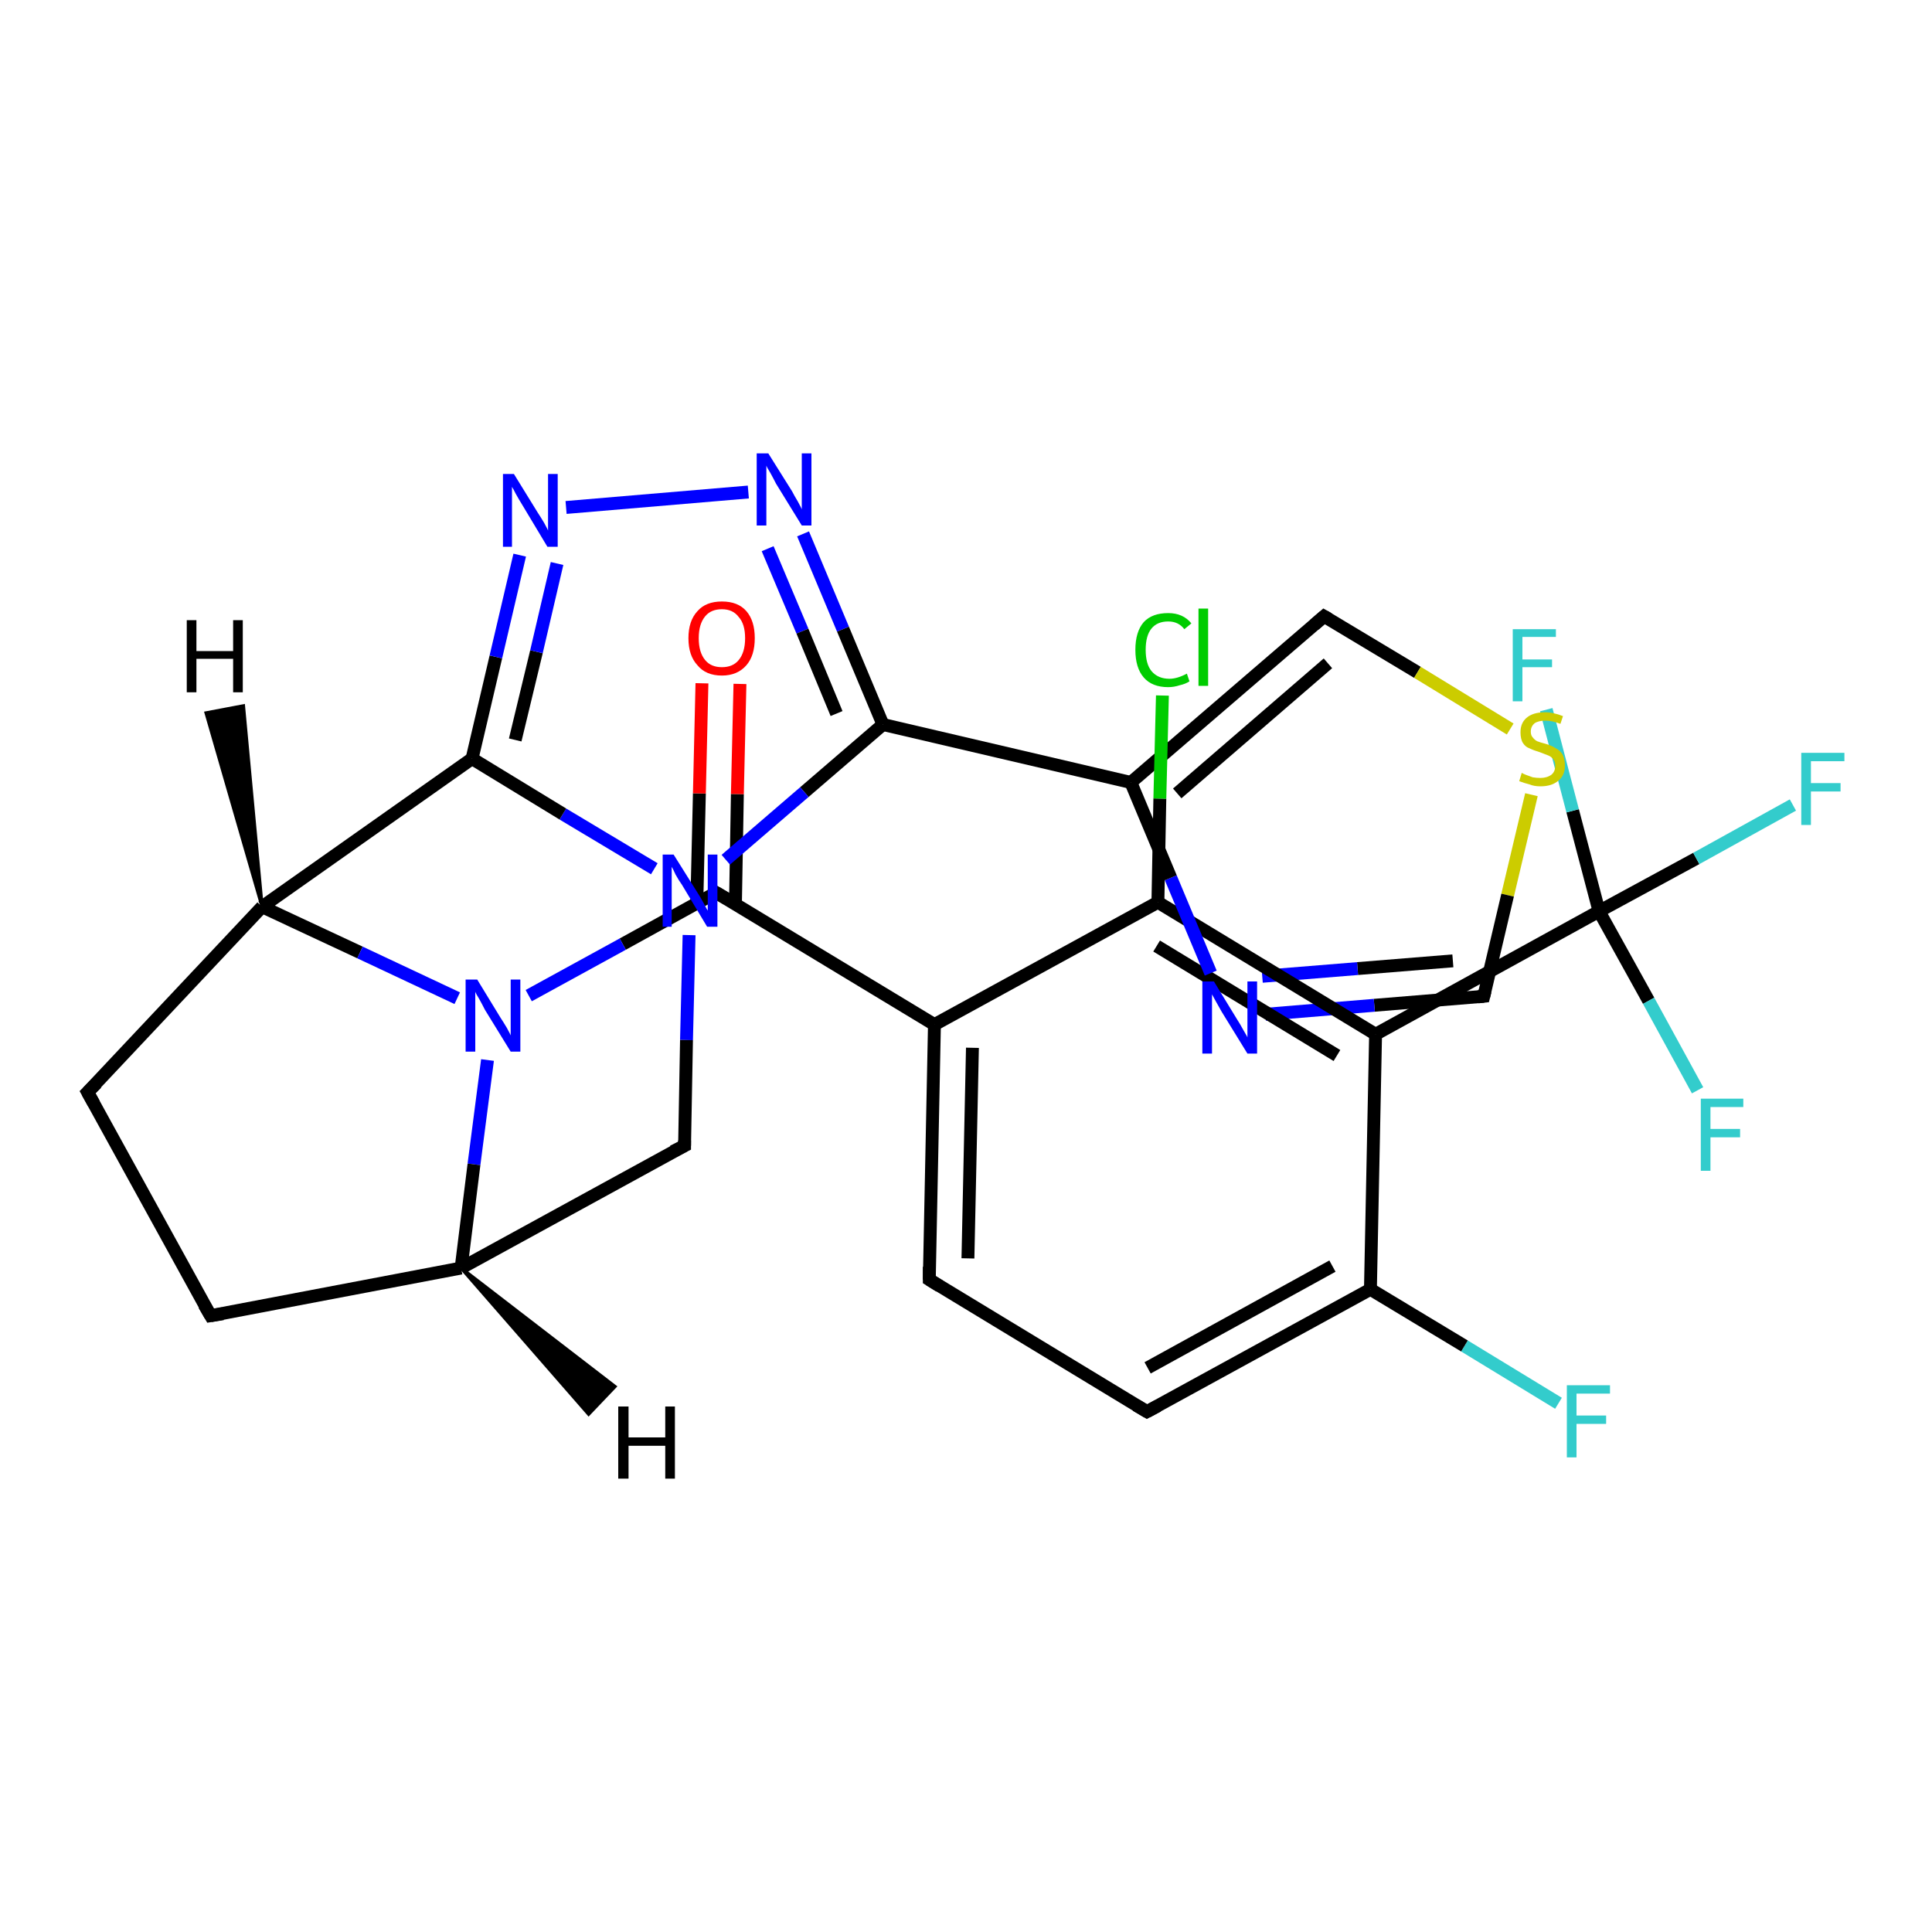 <?xml version='1.0' encoding='iso-8859-1'?>
<svg version='1.1' baseProfile='full'
              xmlns='http://www.w3.org/2000/svg'
                      xmlns:rdkit='http://www.rdkit.org/xml'
                      xmlns:xlink='http://www.w3.org/1999/xlink'
                  xml:space='preserve'
width='300px' height='300px' viewBox='0 0 300 300'>
<!-- END OF HEADER -->
<rect style='opacity:1.0;fill:#FFFFFF;stroke:none' width='300.0' height='300.0' x='0.0' y='0.0'> </rect>
<path class='bond-0 atom-0 atom-1' d='M 242.0,217.9 L 227.4,209.0' style='fill:none;fill-rule:evenodd;stroke:#33CCCC;stroke-width:2.0px;stroke-linecap:butt;stroke-linejoin:miter;stroke-opacity:1' />
<path class='bond-0 atom-0 atom-1' d='M 227.4,209.0 L 212.8,200.2' style='fill:none;fill-rule:evenodd;stroke:#000000;stroke-width:2.0px;stroke-linecap:butt;stroke-linejoin:miter;stroke-opacity:1' />
<path class='bond-1 atom-1 atom-2' d='M 212.8,200.2 L 178.1,219.2' style='fill:none;fill-rule:evenodd;stroke:#000000;stroke-width:2.0px;stroke-linecap:butt;stroke-linejoin:miter;stroke-opacity:1' />
<path class='bond-1 atom-1 atom-2' d='M 206.9,196.6 L 178.2,212.4' style='fill:none;fill-rule:evenodd;stroke:#000000;stroke-width:2.0px;stroke-linecap:butt;stroke-linejoin:miter;stroke-opacity:1' />
<path class='bond-2 atom-2 atom-3' d='M 178.1,219.2 L 144.3,198.7' style='fill:none;fill-rule:evenodd;stroke:#000000;stroke-width:2.0px;stroke-linecap:butt;stroke-linejoin:miter;stroke-opacity:1' />
<path class='bond-3 atom-3 atom-4' d='M 144.3,198.7 L 145.1,159.1' style='fill:none;fill-rule:evenodd;stroke:#000000;stroke-width:2.0px;stroke-linecap:butt;stroke-linejoin:miter;stroke-opacity:1' />
<path class='bond-3 atom-3 atom-4' d='M 150.3,195.4 L 151.0,162.7' style='fill:none;fill-rule:evenodd;stroke:#000000;stroke-width:2.0px;stroke-linecap:butt;stroke-linejoin:miter;stroke-opacity:1' />
<path class='bond-4 atom-4 atom-5' d='M 145.1,159.1 L 111.2,138.6' style='fill:none;fill-rule:evenodd;stroke:#000000;stroke-width:2.0px;stroke-linecap:butt;stroke-linejoin:miter;stroke-opacity:1' />
<path class='bond-5 atom-5 atom-6' d='M 114.2,140.4 L 114.5,123.3' style='fill:none;fill-rule:evenodd;stroke:#000000;stroke-width:2.0px;stroke-linecap:butt;stroke-linejoin:miter;stroke-opacity:1' />
<path class='bond-5 atom-5 atom-6' d='M 114.5,123.3 L 114.9,106.2' style='fill:none;fill-rule:evenodd;stroke:#FF0000;stroke-width:2.0px;stroke-linecap:butt;stroke-linejoin:miter;stroke-opacity:1' />
<path class='bond-5 atom-5 atom-6' d='M 108.2,140.3 L 108.6,123.2' style='fill:none;fill-rule:evenodd;stroke:#000000;stroke-width:2.0px;stroke-linecap:butt;stroke-linejoin:miter;stroke-opacity:1' />
<path class='bond-5 atom-5 atom-6' d='M 108.6,123.2 L 109.0,106.1' style='fill:none;fill-rule:evenodd;stroke:#FF0000;stroke-width:2.0px;stroke-linecap:butt;stroke-linejoin:miter;stroke-opacity:1' />
<path class='bond-6 atom-5 atom-7' d='M 111.2,138.6 L 96.7,146.6' style='fill:none;fill-rule:evenodd;stroke:#000000;stroke-width:2.0px;stroke-linecap:butt;stroke-linejoin:miter;stroke-opacity:1' />
<path class='bond-6 atom-5 atom-7' d='M 96.7,146.6 L 82.1,154.6' style='fill:none;fill-rule:evenodd;stroke:#0000FF;stroke-width:2.0px;stroke-linecap:butt;stroke-linejoin:miter;stroke-opacity:1' />
<path class='bond-7 atom-7 atom-8' d='M 75.7,164.6 L 73.6,180.8' style='fill:none;fill-rule:evenodd;stroke:#0000FF;stroke-width:2.0px;stroke-linecap:butt;stroke-linejoin:miter;stroke-opacity:1' />
<path class='bond-7 atom-7 atom-8' d='M 73.6,180.8 L 71.6,196.9' style='fill:none;fill-rule:evenodd;stroke:#000000;stroke-width:2.0px;stroke-linecap:butt;stroke-linejoin:miter;stroke-opacity:1' />
<path class='bond-8 atom-8 atom-9' d='M 71.6,196.9 L 32.7,204.3' style='fill:none;fill-rule:evenodd;stroke:#000000;stroke-width:2.0px;stroke-linecap:butt;stroke-linejoin:miter;stroke-opacity:1' />
<path class='bond-9 atom-9 atom-10' d='M 32.7,204.3 L 13.6,169.6' style='fill:none;fill-rule:evenodd;stroke:#000000;stroke-width:2.0px;stroke-linecap:butt;stroke-linejoin:miter;stroke-opacity:1' />
<path class='bond-10 atom-10 atom-11' d='M 13.6,169.6 L 40.7,140.8' style='fill:none;fill-rule:evenodd;stroke:#000000;stroke-width:2.0px;stroke-linecap:butt;stroke-linejoin:miter;stroke-opacity:1' />
<path class='bond-11 atom-11 atom-12' d='M 40.7,140.8 L 73.3,117.8' style='fill:none;fill-rule:evenodd;stroke:#000000;stroke-width:2.0px;stroke-linecap:butt;stroke-linejoin:miter;stroke-opacity:1' />
<path class='bond-12 atom-12 atom-13' d='M 73.3,117.8 L 77.0,102.0' style='fill:none;fill-rule:evenodd;stroke:#000000;stroke-width:2.0px;stroke-linecap:butt;stroke-linejoin:miter;stroke-opacity:1' />
<path class='bond-12 atom-12 atom-13' d='M 77.0,102.0 L 80.7,86.2' style='fill:none;fill-rule:evenodd;stroke:#0000FF;stroke-width:2.0px;stroke-linecap:butt;stroke-linejoin:miter;stroke-opacity:1' />
<path class='bond-12 atom-12 atom-13' d='M 80.0,114.9 L 83.3,101.2' style='fill:none;fill-rule:evenodd;stroke:#000000;stroke-width:2.0px;stroke-linecap:butt;stroke-linejoin:miter;stroke-opacity:1' />
<path class='bond-12 atom-12 atom-13' d='M 83.3,101.2 L 86.5,87.5' style='fill:none;fill-rule:evenodd;stroke:#0000FF;stroke-width:2.0px;stroke-linecap:butt;stroke-linejoin:miter;stroke-opacity:1' />
<path class='bond-13 atom-13 atom-14' d='M 87.9,78.8 L 116.2,76.4' style='fill:none;fill-rule:evenodd;stroke:#0000FF;stroke-width:2.0px;stroke-linecap:butt;stroke-linejoin:miter;stroke-opacity:1' />
<path class='bond-14 atom-14 atom-15' d='M 124.7,82.9 L 130.9,97.7' style='fill:none;fill-rule:evenodd;stroke:#0000FF;stroke-width:2.0px;stroke-linecap:butt;stroke-linejoin:miter;stroke-opacity:1' />
<path class='bond-14 atom-14 atom-15' d='M 130.9,97.7 L 137.1,112.5' style='fill:none;fill-rule:evenodd;stroke:#000000;stroke-width:2.0px;stroke-linecap:butt;stroke-linejoin:miter;stroke-opacity:1' />
<path class='bond-14 atom-14 atom-15' d='M 119.2,85.2 L 124.6,98.0' style='fill:none;fill-rule:evenodd;stroke:#0000FF;stroke-width:2.0px;stroke-linecap:butt;stroke-linejoin:miter;stroke-opacity:1' />
<path class='bond-14 atom-14 atom-15' d='M 124.6,98.0 L 129.9,110.8' style='fill:none;fill-rule:evenodd;stroke:#000000;stroke-width:2.0px;stroke-linecap:butt;stroke-linejoin:miter;stroke-opacity:1' />
<path class='bond-15 atom-15 atom-16' d='M 137.1,112.5 L 175.6,121.5' style='fill:none;fill-rule:evenodd;stroke:#000000;stroke-width:2.0px;stroke-linecap:butt;stroke-linejoin:miter;stroke-opacity:1' />
<path class='bond-16 atom-16 atom-17' d='M 175.6,121.5 L 205.6,95.7' style='fill:none;fill-rule:evenodd;stroke:#000000;stroke-width:2.0px;stroke-linecap:butt;stroke-linejoin:miter;stroke-opacity:1' />
<path class='bond-16 atom-16 atom-17' d='M 182.8,123.2 L 206.2,103.0' style='fill:none;fill-rule:evenodd;stroke:#000000;stroke-width:2.0px;stroke-linecap:butt;stroke-linejoin:miter;stroke-opacity:1' />
<path class='bond-17 atom-17 atom-18' d='M 205.6,95.7 L 220.1,104.4' style='fill:none;fill-rule:evenodd;stroke:#000000;stroke-width:2.0px;stroke-linecap:butt;stroke-linejoin:miter;stroke-opacity:1' />
<path class='bond-17 atom-17 atom-18' d='M 220.1,104.4 L 234.5,113.2' style='fill:none;fill-rule:evenodd;stroke:#CCCC00;stroke-width:2.0px;stroke-linecap:butt;stroke-linejoin:miter;stroke-opacity:1' />
<path class='bond-18 atom-18 atom-19' d='M 237.8,123.4 L 234.1,139.0' style='fill:none;fill-rule:evenodd;stroke:#CCCC00;stroke-width:2.0px;stroke-linecap:butt;stroke-linejoin:miter;stroke-opacity:1' />
<path class='bond-18 atom-18 atom-19' d='M 234.1,139.0 L 230.4,154.7' style='fill:none;fill-rule:evenodd;stroke:#000000;stroke-width:2.0px;stroke-linecap:butt;stroke-linejoin:miter;stroke-opacity:1' />
<path class='bond-19 atom-19 atom-20' d='M 230.4,154.7 L 213.4,156.1' style='fill:none;fill-rule:evenodd;stroke:#000000;stroke-width:2.0px;stroke-linecap:butt;stroke-linejoin:miter;stroke-opacity:1' />
<path class='bond-19 atom-19 atom-20' d='M 213.4,156.1 L 196.5,157.5' style='fill:none;fill-rule:evenodd;stroke:#0000FF;stroke-width:2.0px;stroke-linecap:butt;stroke-linejoin:miter;stroke-opacity:1' />
<path class='bond-19 atom-19 atom-20' d='M 225.6,149.2 L 210.8,150.4' style='fill:none;fill-rule:evenodd;stroke:#000000;stroke-width:2.0px;stroke-linecap:butt;stroke-linejoin:miter;stroke-opacity:1' />
<path class='bond-19 atom-19 atom-20' d='M 210.8,150.4 L 196.0,151.6' style='fill:none;fill-rule:evenodd;stroke:#0000FF;stroke-width:2.0px;stroke-linecap:butt;stroke-linejoin:miter;stroke-opacity:1' />
<path class='bond-20 atom-15 atom-21' d='M 137.1,112.5 L 124.9,123.0' style='fill:none;fill-rule:evenodd;stroke:#000000;stroke-width:2.0px;stroke-linecap:butt;stroke-linejoin:miter;stroke-opacity:1' />
<path class='bond-20 atom-15 atom-21' d='M 124.9,123.0 L 112.7,133.5' style='fill:none;fill-rule:evenodd;stroke:#0000FF;stroke-width:2.0px;stroke-linecap:butt;stroke-linejoin:miter;stroke-opacity:1' />
<path class='bond-21 atom-21 atom-22' d='M 107.0,145.2 L 106.6,161.5' style='fill:none;fill-rule:evenodd;stroke:#0000FF;stroke-width:2.0px;stroke-linecap:butt;stroke-linejoin:miter;stroke-opacity:1' />
<path class='bond-21 atom-21 atom-22' d='M 106.6,161.5 L 106.3,177.9' style='fill:none;fill-rule:evenodd;stroke:#000000;stroke-width:2.0px;stroke-linecap:butt;stroke-linejoin:miter;stroke-opacity:1' />
<path class='bond-22 atom-4 atom-23' d='M 145.1,159.1 L 179.8,140.1' style='fill:none;fill-rule:evenodd;stroke:#000000;stroke-width:2.0px;stroke-linecap:butt;stroke-linejoin:miter;stroke-opacity:1' />
<path class='bond-23 atom-23 atom-24' d='M 179.8,140.1 L 180.1,124.0' style='fill:none;fill-rule:evenodd;stroke:#000000;stroke-width:2.0px;stroke-linecap:butt;stroke-linejoin:miter;stroke-opacity:1' />
<path class='bond-23 atom-23 atom-24' d='M 180.1,124.0 L 180.5,108.0' style='fill:none;fill-rule:evenodd;stroke:#00CC00;stroke-width:2.0px;stroke-linecap:butt;stroke-linejoin:miter;stroke-opacity:1' />
<path class='bond-24 atom-23 atom-25' d='M 179.8,140.1 L 213.6,160.6' style='fill:none;fill-rule:evenodd;stroke:#000000;stroke-width:2.0px;stroke-linecap:butt;stroke-linejoin:miter;stroke-opacity:1' />
<path class='bond-24 atom-23 atom-25' d='M 179.6,146.9 L 207.6,163.9' style='fill:none;fill-rule:evenodd;stroke:#000000;stroke-width:2.0px;stroke-linecap:butt;stroke-linejoin:miter;stroke-opacity:1' />
<path class='bond-25 atom-25 atom-26' d='M 213.6,160.6 L 248.3,141.5' style='fill:none;fill-rule:evenodd;stroke:#000000;stroke-width:2.0px;stroke-linecap:butt;stroke-linejoin:miter;stroke-opacity:1' />
<path class='bond-26 atom-26 atom-27' d='M 248.3,141.5 L 263.4,133.3' style='fill:none;fill-rule:evenodd;stroke:#000000;stroke-width:2.0px;stroke-linecap:butt;stroke-linejoin:miter;stroke-opacity:1' />
<path class='bond-26 atom-26 atom-27' d='M 263.4,133.3 L 278.4,125.0' style='fill:none;fill-rule:evenodd;stroke:#33CCCC;stroke-width:2.0px;stroke-linecap:butt;stroke-linejoin:miter;stroke-opacity:1' />
<path class='bond-27 atom-26 atom-28' d='M 248.3,141.5 L 256.0,155.4' style='fill:none;fill-rule:evenodd;stroke:#000000;stroke-width:2.0px;stroke-linecap:butt;stroke-linejoin:miter;stroke-opacity:1' />
<path class='bond-27 atom-26 atom-28' d='M 256.0,155.4 L 263.6,169.3' style='fill:none;fill-rule:evenodd;stroke:#33CCCC;stroke-width:2.0px;stroke-linecap:butt;stroke-linejoin:miter;stroke-opacity:1' />
<path class='bond-28 atom-26 atom-29' d='M 248.3,141.5 L 244.2,125.9' style='fill:none;fill-rule:evenodd;stroke:#000000;stroke-width:2.0px;stroke-linecap:butt;stroke-linejoin:miter;stroke-opacity:1' />
<path class='bond-28 atom-26 atom-29' d='M 244.2,125.9 L 240.1,110.2' style='fill:none;fill-rule:evenodd;stroke:#33CCCC;stroke-width:2.0px;stroke-linecap:butt;stroke-linejoin:miter;stroke-opacity:1' />
<path class='bond-29 atom-25 atom-1' d='M 213.6,160.6 L 212.8,200.2' style='fill:none;fill-rule:evenodd;stroke:#000000;stroke-width:2.0px;stroke-linecap:butt;stroke-linejoin:miter;stroke-opacity:1' />
<path class='bond-30 atom-11 atom-7' d='M 40.7,140.8 L 55.9,147.9' style='fill:none;fill-rule:evenodd;stroke:#000000;stroke-width:2.0px;stroke-linecap:butt;stroke-linejoin:miter;stroke-opacity:1' />
<path class='bond-30 atom-11 atom-7' d='M 55.9,147.9 L 71.0,155.0' style='fill:none;fill-rule:evenodd;stroke:#0000FF;stroke-width:2.0px;stroke-linecap:butt;stroke-linejoin:miter;stroke-opacity:1' />
<path class='bond-31 atom-21 atom-12' d='M 101.6,134.9 L 87.4,126.4' style='fill:none;fill-rule:evenodd;stroke:#0000FF;stroke-width:2.0px;stroke-linecap:butt;stroke-linejoin:miter;stroke-opacity:1' />
<path class='bond-31 atom-21 atom-12' d='M 87.4,126.4 L 73.3,117.8' style='fill:none;fill-rule:evenodd;stroke:#000000;stroke-width:2.0px;stroke-linecap:butt;stroke-linejoin:miter;stroke-opacity:1' />
<path class='bond-32 atom-22 atom-8' d='M 106.3,177.9 L 71.6,196.9' style='fill:none;fill-rule:evenodd;stroke:#000000;stroke-width:2.0px;stroke-linecap:butt;stroke-linejoin:miter;stroke-opacity:1' />
<path class='bond-33 atom-20 atom-16' d='M 188.0,151.1 L 181.8,136.3' style='fill:none;fill-rule:evenodd;stroke:#0000FF;stroke-width:2.0px;stroke-linecap:butt;stroke-linejoin:miter;stroke-opacity:1' />
<path class='bond-33 atom-20 atom-16' d='M 181.8,136.3 L 175.6,121.5' style='fill:none;fill-rule:evenodd;stroke:#000000;stroke-width:2.0px;stroke-linecap:butt;stroke-linejoin:miter;stroke-opacity:1' />
<path class='bond-34 atom-8 atom-30' d='M 71.6,196.9 L 95.5,215.3 L 91.4,219.6 Z' style='fill:#000000;fill-rule:evenodd;fill-opacity:1;stroke:#000000;stroke-width:0.5px;stroke-linecap:butt;stroke-linejoin:miter;stroke-opacity:1;' />
<path class='bond-35 atom-11 atom-31' d='M 40.7,140.8 L 32.0,110.7 L 37.8,109.6 Z' style='fill:#000000;fill-rule:evenodd;fill-opacity:1;stroke:#000000;stroke-width:0.5px;stroke-linecap:butt;stroke-linejoin:miter;stroke-opacity:1;' />
<path d='M 179.8,218.3 L 178.1,219.2 L 176.4,218.2' style='fill:none;stroke:#000000;stroke-width:2.0px;stroke-linecap:butt;stroke-linejoin:miter;stroke-opacity:1;' />
<path d='M 145.9,199.7 L 144.3,198.7 L 144.3,196.7' style='fill:none;stroke:#000000;stroke-width:2.0px;stroke-linecap:butt;stroke-linejoin:miter;stroke-opacity:1;' />
<path d='M 112.9,139.6 L 111.2,138.6 L 110.5,139.0' style='fill:none;stroke:#000000;stroke-width:2.0px;stroke-linecap:butt;stroke-linejoin:miter;stroke-opacity:1;' />
<path d='M 34.6,204.0 L 32.7,204.3 L 31.7,202.6' style='fill:none;stroke:#000000;stroke-width:2.0px;stroke-linecap:butt;stroke-linejoin:miter;stroke-opacity:1;' />
<path d='M 14.6,171.4 L 13.6,169.6 L 15.0,168.2' style='fill:none;stroke:#000000;stroke-width:2.0px;stroke-linecap:butt;stroke-linejoin:miter;stroke-opacity:1;' />
<path d='M 204.1,97.0 L 205.6,95.7 L 206.3,96.1' style='fill:none;stroke:#000000;stroke-width:2.0px;stroke-linecap:butt;stroke-linejoin:miter;stroke-opacity:1;' />
<path d='M 230.6,153.9 L 230.4,154.7 L 229.5,154.8' style='fill:none;stroke:#000000;stroke-width:2.0px;stroke-linecap:butt;stroke-linejoin:miter;stroke-opacity:1;' />
<path d='M 106.3,177.1 L 106.3,177.9 L 104.5,178.8' style='fill:none;stroke:#000000;stroke-width:2.0px;stroke-linecap:butt;stroke-linejoin:miter;stroke-opacity:1;' />
<path class='atom-0' d='M 243.3 215.1
L 250.0 215.1
L 250.0 216.4
L 244.8 216.4
L 244.8 219.8
L 249.4 219.8
L 249.4 221.1
L 244.8 221.1
L 244.8 226.3
L 243.3 226.3
L 243.3 215.1
' fill='#33CCCC'/>
<path class='atom-6' d='M 106.9 99.1
Q 106.9 96.4, 108.3 94.9
Q 109.6 93.4, 112.1 93.4
Q 114.6 93.4, 115.9 94.9
Q 117.2 96.4, 117.2 99.1
Q 117.2 101.8, 115.9 103.3
Q 114.5 104.9, 112.1 104.9
Q 109.6 104.9, 108.3 103.3
Q 106.9 101.8, 106.9 99.1
M 112.1 103.6
Q 113.8 103.6, 114.7 102.5
Q 115.7 101.3, 115.7 99.1
Q 115.7 96.9, 114.7 95.8
Q 113.8 94.6, 112.1 94.6
Q 110.4 94.6, 109.5 95.7
Q 108.5 96.9, 108.5 99.1
Q 108.5 101.3, 109.5 102.5
Q 110.4 103.6, 112.1 103.6
' fill='#FF0000'/>
<path class='atom-7' d='M 74.1 152.1
L 77.7 158.0
Q 78.1 158.6, 78.7 159.6
Q 79.3 160.7, 79.3 160.8
L 79.3 152.1
L 80.8 152.1
L 80.8 163.3
L 79.3 163.3
L 75.3 156.8
Q 74.9 156.0, 74.4 155.1
Q 73.9 154.3, 73.8 154.0
L 73.8 163.3
L 72.3 163.3
L 72.3 152.1
L 74.1 152.1
' fill='#0000FF'/>
<path class='atom-13' d='M 79.8 73.6
L 83.5 79.6
Q 83.9 80.2, 84.5 81.2
Q 85.1 82.3, 85.1 82.4
L 85.1 73.6
L 86.6 73.6
L 86.6 84.9
L 85.0 84.9
L 81.1 78.4
Q 80.6 77.6, 80.1 76.7
Q 79.7 75.9, 79.5 75.6
L 79.5 84.9
L 78.1 84.9
L 78.1 73.6
L 79.8 73.6
' fill='#0000FF'/>
<path class='atom-14' d='M 119.3 70.4
L 123.0 76.3
Q 123.3 76.9, 123.9 77.9
Q 124.5 79.0, 124.5 79.1
L 124.5 70.4
L 126.0 70.4
L 126.0 81.6
L 124.5 81.6
L 120.5 75.1
Q 120.1 74.3, 119.6 73.4
Q 119.1 72.6, 119.0 72.3
L 119.0 81.6
L 117.5 81.6
L 117.5 70.4
L 119.3 70.4
' fill='#0000FF'/>
<path class='atom-18' d='M 236.3 120.0
Q 236.4 120.1, 236.9 120.3
Q 237.5 120.5, 238.0 120.7
Q 238.6 120.8, 239.2 120.8
Q 240.2 120.8, 240.9 120.3
Q 241.5 119.8, 241.5 118.9
Q 241.5 118.2, 241.2 117.9
Q 240.9 117.5, 240.4 117.3
Q 239.9 117.1, 239.1 116.8
Q 238.1 116.5, 237.5 116.2
Q 236.9 116.0, 236.5 115.4
Q 236.1 114.8, 236.1 113.7
Q 236.1 112.3, 237.0 111.5
Q 238.0 110.6, 239.9 110.6
Q 241.2 110.6, 242.7 111.2
L 242.3 112.4
Q 241.0 111.9, 240.0 111.9
Q 238.9 111.9, 238.3 112.3
Q 237.7 112.8, 237.7 113.6
Q 237.7 114.2, 238.0 114.5
Q 238.3 114.9, 238.7 115.1
Q 239.2 115.3, 240.0 115.5
Q 241.0 115.8, 241.6 116.2
Q 242.2 116.5, 242.6 117.1
Q 243.0 117.8, 243.0 118.9
Q 243.0 120.4, 242.0 121.2
Q 241.0 122.1, 239.2 122.1
Q 238.2 122.1, 237.5 121.8
Q 236.7 121.6, 235.9 121.3
L 236.3 120.0
' fill='#CCCC00'/>
<path class='atom-20' d='M 188.5 152.4
L 192.1 158.3
Q 192.5 158.9, 193.1 160.0
Q 193.7 161.0, 193.7 161.1
L 193.7 152.4
L 195.2 152.4
L 195.2 163.6
L 193.7 163.6
L 189.7 157.1
Q 189.3 156.4, 188.8 155.5
Q 188.3 154.6, 188.2 154.4
L 188.2 163.6
L 186.7 163.6
L 186.7 152.4
L 188.5 152.4
' fill='#0000FF'/>
<path class='atom-21' d='M 104.6 132.7
L 108.3 138.6
Q 108.7 139.2, 109.3 140.3
Q 109.8 141.3, 109.9 141.4
L 109.9 132.7
L 111.4 132.7
L 111.4 143.9
L 109.8 143.9
L 105.9 137.4
Q 105.4 136.7, 104.9 135.8
Q 104.5 134.9, 104.3 134.6
L 104.3 143.9
L 102.9 143.9
L 102.9 132.7
L 104.6 132.7
' fill='#0000FF'/>
<path class='atom-24' d='M 176.3 100.9
Q 176.3 98.1, 177.6 96.6
Q 178.9 95.2, 181.4 95.2
Q 183.7 95.2, 185.0 96.8
L 183.9 97.7
Q 183.0 96.5, 181.4 96.5
Q 179.7 96.5, 178.8 97.6
Q 177.9 98.7, 177.9 100.9
Q 177.9 103.1, 178.8 104.2
Q 179.8 105.4, 181.6 105.4
Q 182.8 105.4, 184.3 104.6
L 184.7 105.8
Q 184.1 106.2, 183.2 106.4
Q 182.3 106.7, 181.4 106.7
Q 178.9 106.7, 177.6 105.2
Q 176.3 103.7, 176.3 100.9
' fill='#00CC00'/>
<path class='atom-24' d='M 186.1 94.5
L 187.6 94.5
L 187.6 106.5
L 186.1 106.5
L 186.1 94.5
' fill='#00CC00'/>
<path class='atom-27' d='M 279.7 116.9
L 286.4 116.9
L 286.4 118.2
L 281.2 118.2
L 281.2 121.6
L 285.8 121.6
L 285.8 122.9
L 281.2 122.9
L 281.2 128.1
L 279.7 128.1
L 279.7 116.9
' fill='#33CCCC'/>
<path class='atom-28' d='M 264.1 170.6
L 270.7 170.6
L 270.7 171.9
L 265.6 171.9
L 265.6 175.3
L 270.2 175.3
L 270.2 176.6
L 265.6 176.6
L 265.6 181.8
L 264.1 181.8
L 264.1 170.6
' fill='#33CCCC'/>
<path class='atom-29' d='M 234.9 97.7
L 241.6 97.7
L 241.6 98.9
L 236.4 98.9
L 236.4 102.4
L 241.0 102.4
L 241.0 103.6
L 236.4 103.6
L 236.4 108.9
L 234.9 108.9
L 234.9 97.7
' fill='#33CCCC'/>
<path class='atom-30' d='M 96.0 218.4
L 97.6 218.4
L 97.6 223.2
L 103.3 223.2
L 103.3 218.4
L 104.8 218.4
L 104.8 229.6
L 103.3 229.6
L 103.3 224.5
L 97.6 224.5
L 97.6 229.6
L 96.0 229.6
L 96.0 218.4
' fill='#000000'/>
<path class='atom-31' d='M 29.0 96.3
L 30.5 96.3
L 30.5 101.1
L 36.2 101.1
L 36.2 96.3
L 37.7 96.3
L 37.7 107.5
L 36.2 107.5
L 36.2 102.3
L 30.5 102.3
L 30.5 107.5
L 29.0 107.5
L 29.0 96.3
' fill='#000000'/>
</svg>
